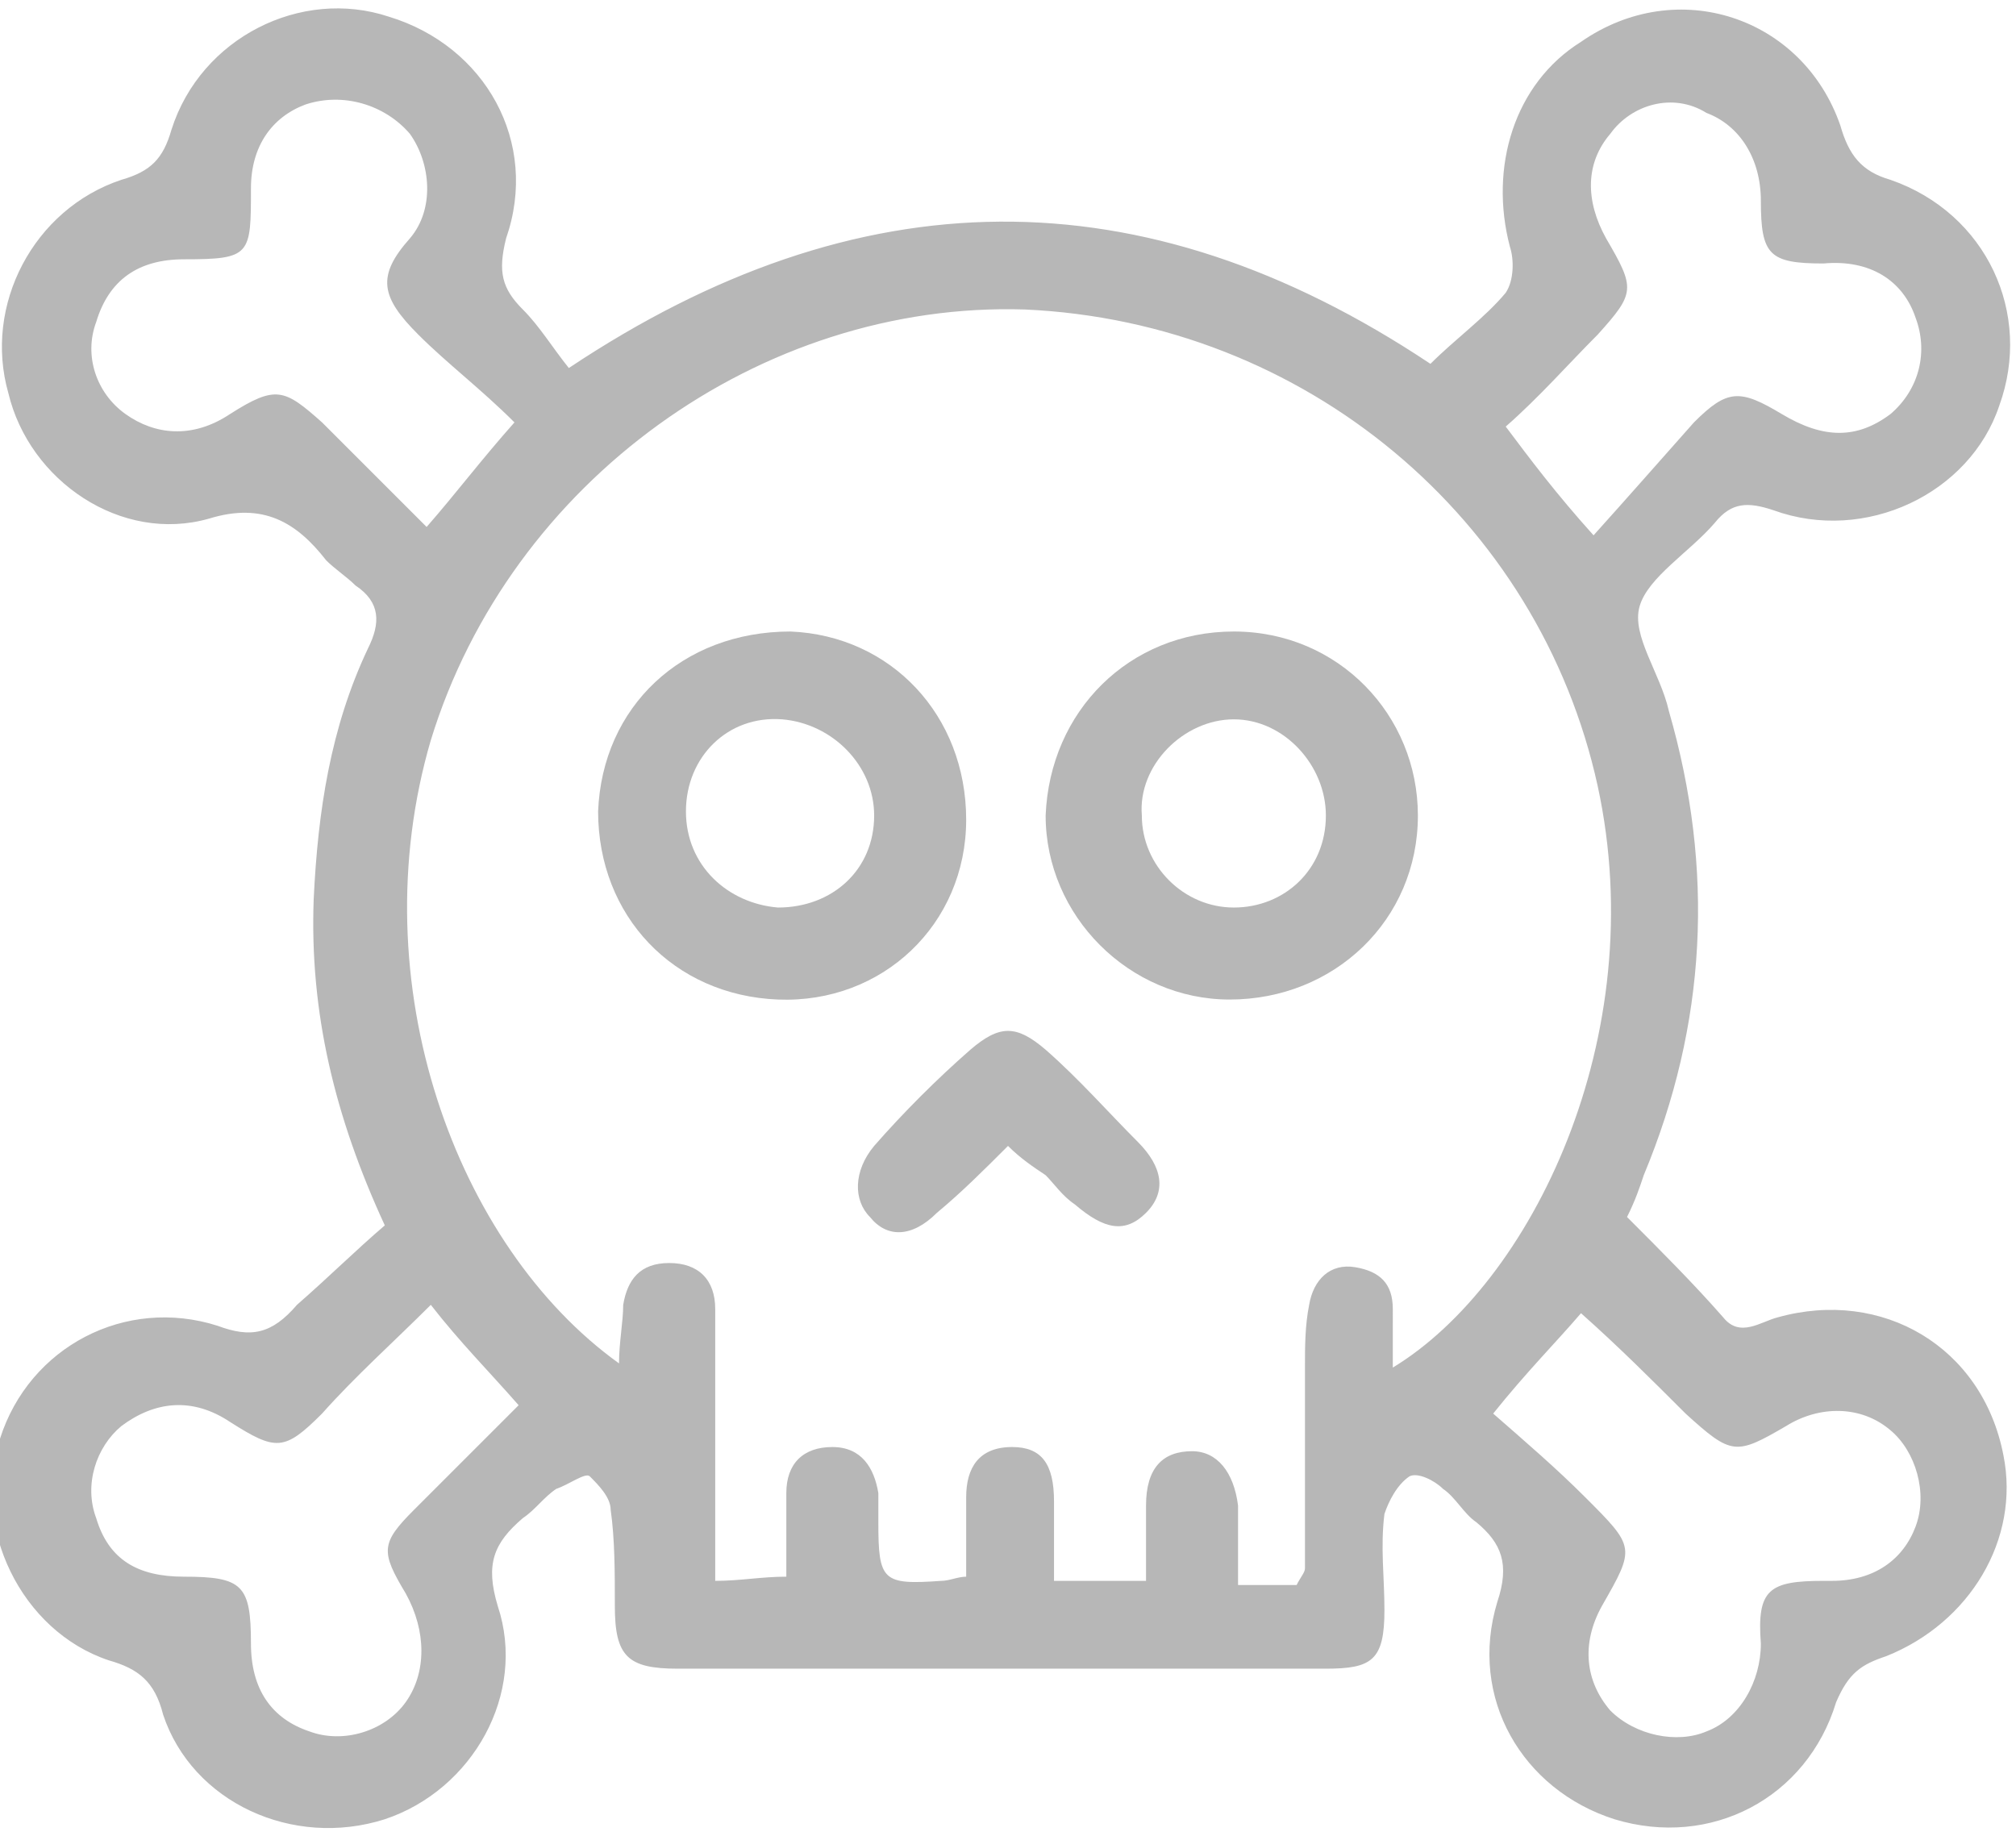 <?xml version="1.0" encoding="utf-8"?>
<!-- Generator: Adobe Illustrator 19.0.0, SVG Export Plug-In . SVG Version: 6.00 Build 0)  -->
<svg version="1.1" id="Layer_1" xmlns="http://www.w3.org/2000/svg" xmlns:xlink="http://www.w3.org/1999/xlink" x="0px" y="0px"
	 viewBox="0 0 48.2 43.9" style="enable-background:new 0 0 48.2 43.9;" xml:space="preserve">
<style type="text/css">
	.st0{fill:#B7B7B7;}
</style>
<g id="tBk3ot_1_">
	<g id="XMLID_898_">
		<path id="XMLID_912_" class="st0" d="M9.2,29.3c-1.2-2.6-1.8-5.1-1.7-7.8c0.1-2.1,0.4-4.1,1.3-6c0.3-0.6,0.3-1.1-0.3-1.5
			c-0.2-0.2-0.5-0.4-0.7-0.6c-0.7-0.9-1.5-1.4-2.8-1c-2.1,0.6-4.3-0.9-4.8-3C-0.4,7.3,0.8,5,2.9,4.3c0.7-0.2,1-0.5,1.2-1.2
			c0.7-2.2,3.1-3.4,5.2-2.7c2.3,0.7,3.6,3,2.8,5.3c-0.2,0.8-0.1,1.2,0.4,1.7c0.4,0.4,0.7,0.9,1.1,1.4c6.9-4.6,13.7-4.7,20.6-0.1
			C34.8,8.1,35.5,7.6,36,7c0.2-0.3,0.2-0.8,0.1-1.1c-0.5-1.9,0.1-3.9,1.7-4.9C40.1-0.6,43.1,0.4,44,3c0.2,0.7,0.5,1.1,1.2,1.3
			c2.3,0.8,3.4,3.2,2.6,5.4c-0.7,2.1-3.2,3.3-5.4,2.5c-0.6-0.2-1-0.2-1.4,0.3c-0.6,0.7-1.6,1.3-1.8,2c-0.2,0.7,0.5,1.6,0.7,2.5
			c1.1,3.8,0.9,7.5-0.6,11.1c-0.1,0.3-0.2,0.6-0.4,1c0.8,0.8,1.6,1.6,2.3,2.4c0.4,0.5,0.9,0.1,1.3,0c2.5-0.7,4.9,0.7,5.4,3.3
			c0.4,2-0.8,4-2.8,4.8c-0.6,0.2-0.9,0.4-1.2,1.1c-0.7,2.3-3,3.5-5.3,2.8c-2.2-0.7-3.5-2.9-2.8-5.2c0.3-0.9,0.1-1.4-0.5-1.9
			c-0.3-0.2-0.5-0.6-0.8-0.8c-0.2-0.2-0.6-0.4-0.8-0.3c-0.3,0.2-0.5,0.6-0.6,0.9c-0.1,0.8,0,1.5,0,2.3c0,1.2-0.3,1.4-1.4,1.4
			c-5.2,0-10.3,0-15.5,0c-1.2,0-1.5-0.3-1.5-1.5c0-0.8,0-1.6-0.1-2.3c0-0.3-0.3-0.6-0.5-0.8c-0.1-0.1-0.5,0.2-0.8,0.3
			c-0.3,0.2-0.5,0.5-0.8,0.7c-0.7,0.6-0.9,1.1-0.6,2.1c0.7,2.1-0.6,4.4-2.7,5.1c-2.2,0.7-4.6-0.4-5.3-2.5c-0.2-0.8-0.6-1.1-1.3-1.3
			c-2.1-0.7-3.3-3.2-2.6-5.3c0.7-2.2,3-3.4,5.2-2.7c0.8,0.3,1.3,0.2,1.9-0.5C7.9,30.5,8.5,29.9,9.2,29.3z M33.3,32.7
			c3.3-2,6.2-7.9,4.9-13.9c-1.4-6.4-7-11.1-13.7-11.4c-6.3-0.2-12.3,4.1-14.2,10.3c-1.7,5.8,0.6,12.1,4.5,14.9c0-0.5,0.1-1,0.1-1.4
			c0.1-0.6,0.4-1,1.1-1c0.7,0,1.1,0.4,1.1,1.1c0,1.2,0,2.4,0,3.6c0,0.9,0,1.8,0,2.9c0.6,0,1.1-0.1,1.7-0.1c0-0.8,0-1.4,0-2
			c0-0.7,0.4-1.1,1.1-1.1c0.7,0,1,0.5,1.1,1.1c0,0.2,0,0.5,0,0.7c0,1.4,0.1,1.5,1.5,1.4c0.2,0,0.4-0.1,0.6-0.1c0-0.6,0-1.3,0-1.9
			c0-0.7,0.3-1.2,1.1-1.2c0.7,0,1,0.4,1,1.3c0,0.6,0,1.2,0,1.9c0.8,0,1.4,0,2.2,0c0-0.7,0-1.2,0-1.8c0-0.9,0.4-1.3,1.1-1.3
			c0.6,0,1,0.5,1.1,1.3c0,0.6,0,1.2,0,1.9c0.6,0,1,0,1.4,0c0.1-0.2,0.2-0.3,0.2-0.4c0-1.6,0-3.2,0-4.8c0-0.5,0-1,0.1-1.5
			c0.1-0.6,0.5-1,1.1-0.9c0.6,0.1,0.9,0.4,0.9,1C33.3,31.7,33.3,32.1,33.3,32.7z M35.7,33.8c0.8,0.7,1.5,1.3,2.2,2
			c1.2,1.2,1.2,1.2,0.4,2.6c-0.5,0.9-0.4,1.8,0.2,2.5c0.6,0.6,1.6,0.8,2.3,0.5c0.8-0.3,1.3-1.2,1.3-2.1c-0.1-1.3,0.2-1.5,1.5-1.5
			c0.1,0,0.2,0,0.2,0c1,0,1.7-0.5,2-1.3c0.3-0.8,0-1.8-0.6-2.3c-0.7-0.6-1.7-0.6-2.5-0.1c-1.2,0.7-1.3,0.7-2.4-0.3
			c-0.8-0.8-1.6-1.6-2.5-2.4C37.2,32.1,36.5,32.8,35.7,33.8z M38.1,12.8c0.9-1,1.6-1.8,2.4-2.7c0.8-0.8,1.1-0.8,2.1-0.2
			c1,0.6,1.8,0.6,2.6,0c0.7-0.6,0.9-1.5,0.6-2.3c-0.3-0.9-1.1-1.4-2.2-1.3c-1.3,0-1.5-0.2-1.5-1.5c0-1-0.5-1.8-1.3-2.1
			C40,2.2,39,2.5,38.5,3.2c-0.6,0.7-0.6,1.6-0.1,2.5c0.7,1.2,0.7,1.3-0.2,2.3c-0.7,0.7-1.4,1.5-2.2,2.2C36.6,11,37.2,11.8,38.1,12.8
			z M10.3,31.2c-0.9,0.9-1.8,1.7-2.6,2.6c-0.9,0.9-1.1,0.9-2.2,0.2c-0.9-0.6-1.8-0.5-2.6,0.1c-0.6,0.5-0.9,1.4-0.6,2.2
			c0.3,1,1,1.4,2.1,1.4c1.4,0,1.6,0.2,1.6,1.6c0,1.1,0.5,1.8,1.4,2.1c0.8,0.3,1.8,0,2.3-0.7c0.5-0.7,0.5-1.7,0-2.6
			c-0.6-1-0.6-1.2,0.2-2c0.8-0.8,1.6-1.6,2.5-2.5C11.7,32.8,11,32.1,10.3,31.2z M12.3,10.1c-0.8-0.8-1.6-1.4-2.3-2.1
			C9.1,7.1,9,6.6,9.8,5.7c0.6-0.7,0.5-1.8,0-2.5C9.2,2.5,8.2,2.2,7.3,2.5c-0.8,0.3-1.3,1-1.3,2C6,6.1,6,6.2,4.4,6.2
			c-1.1,0-1.8,0.5-2.1,1.5C2,8.5,2.3,9.4,3,9.9c0.7,0.5,1.6,0.6,2.5,0c1.1-0.7,1.3-0.6,2.2,0.2c0.8,0.8,1.6,1.6,2.5,2.5
			C10.9,11.8,11.5,11,12.3,10.1z"/>
		<path id="XMLID_909_" class="st0" d="M29.5,15.1c2.5,0,4.4,2,4.4,4.4c0,2.5-2,4.4-4.5,4.4c-2.4,0-4.4-2-4.4-4.4
			C25.1,17,27,15.1,29.5,15.1z M29.5,21.7c1.2,0,2.2-0.9,2.2-2.2c0-1.2-1-2.3-2.2-2.3c-1.2,0-2.3,1.1-2.2,2.3
			C27.3,20.7,28.3,21.7,29.5,21.7z"/>
		<path id="XMLID_906_" class="st0" d="M23.1,19.6c0,2.5-2,4.4-4.5,4.3c-2.5-0.1-4.3-2-4.3-4.5c0.1-2.5,2-4.3,4.6-4.3
			C21.3,15.2,23.1,17.1,23.1,19.6z M18.6,21.7c1.3,0,2.3-0.9,2.3-2.2c0-1.2-1-2.2-2.2-2.3c-1.3-0.1-2.3,0.9-2.3,2.2
			C16.4,20.7,17.4,21.6,18.6,21.7z"/>
		<path id="XMLID_905_" class="st0" d="M24.1,27.4c-0.6,0.6-1.1,1.1-1.7,1.6c-0.6,0.6-1.2,0.6-1.6,0.1c-0.4-0.4-0.4-1.1,0.1-1.7
			c0.7-0.8,1.5-1.6,2.3-2.3c0.7-0.6,1.1-0.6,1.8,0c0.8,0.7,1.5,1.5,2.2,2.2c0.6,0.6,0.7,1.2,0.2,1.7c-0.5,0.5-1,0.4-1.7-0.2
			c-0.3-0.2-0.5-0.5-0.7-0.7C24.7,27.9,24.4,27.7,24.1,27.4z"/>
	</g>
</g>
</svg>
